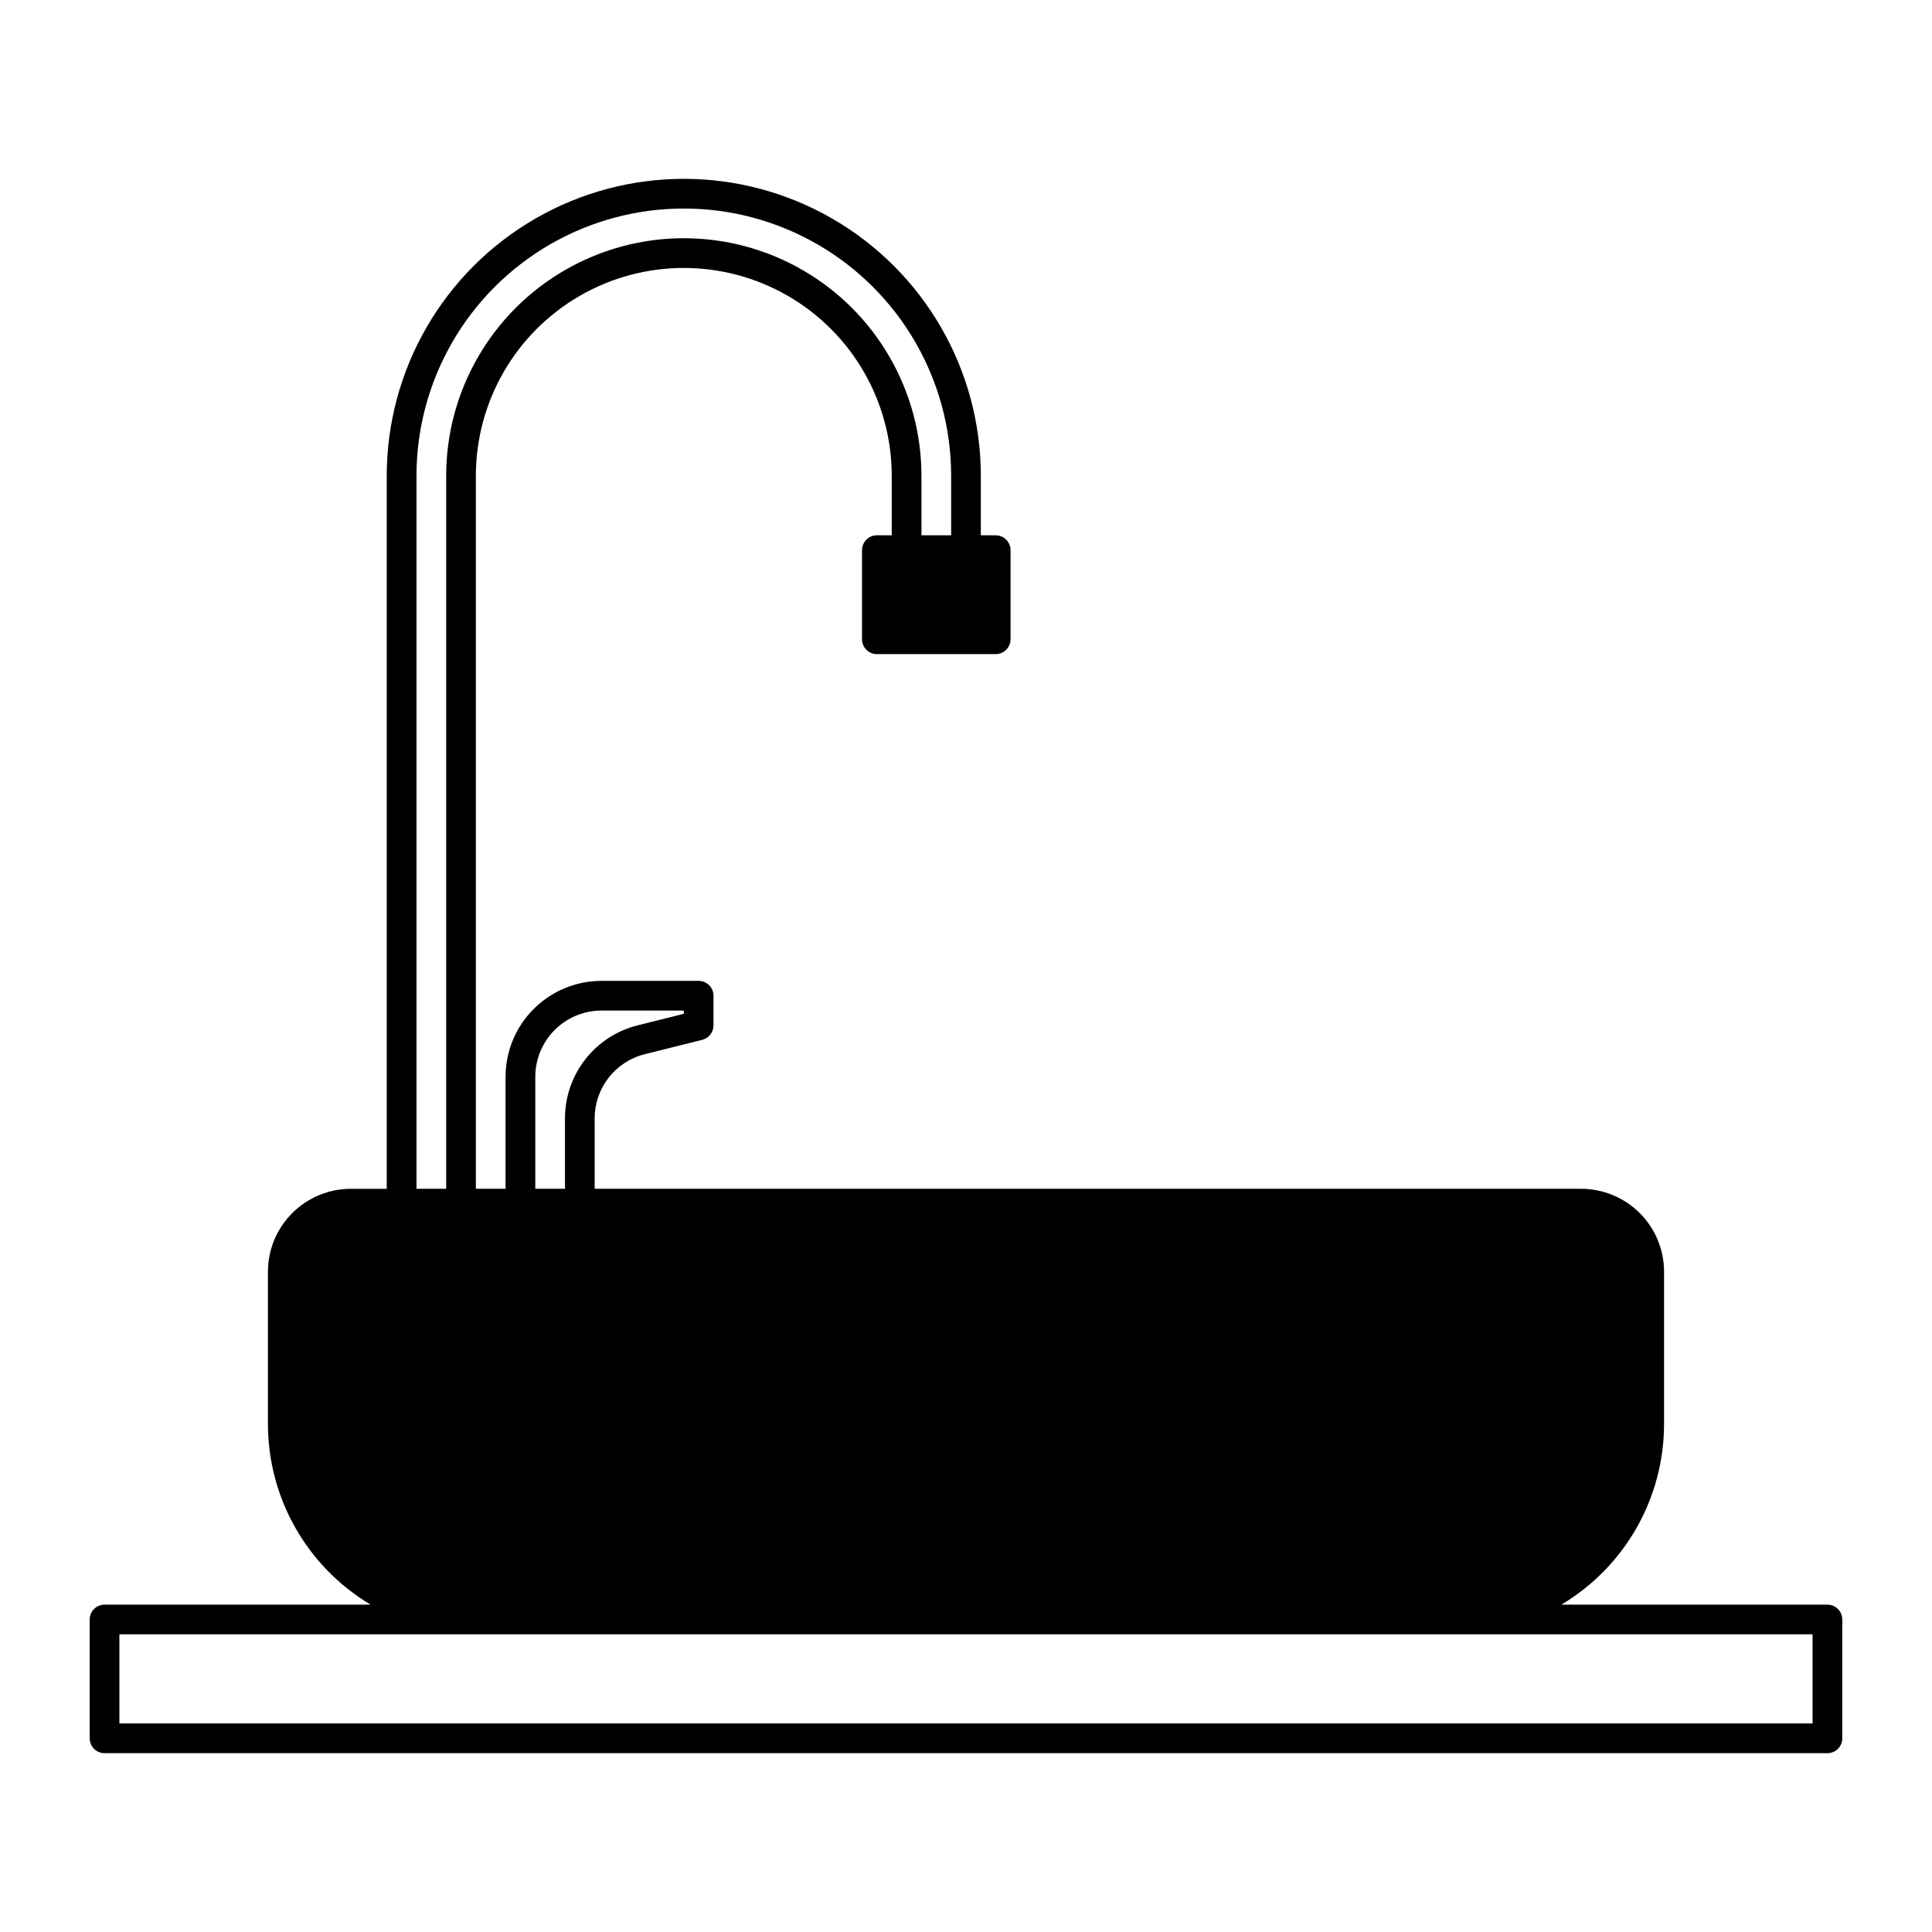 <?xml version="1.0" encoding="UTF-8"?>
<!-- Uploaded to: ICON Repo, www.svgrepo.com, Generator: ICON Repo Mixer Tools -->
<svg fill="#000000" width="800px" height="800px" version="1.1" viewBox="144 144 512 512" xmlns="http://www.w3.org/2000/svg">
 <path d="m628.29 569.25h-70.52c16.871-10.047 27.211-28.23 27.223-47.867v-40.371c-0.008-5.824-2.324-11.41-6.441-15.527-4.121-4.117-9.703-6.434-15.527-6.441h-261.43v-18.656c-0.004-3.91 1.301-7.715 3.707-10.797 2.41-3.086 5.781-5.273 9.578-6.219l15.219-3.805v-0.004c1.754-0.434 2.984-2.008 2.984-3.816v-7.871c0-1.043-0.414-2.047-1.152-2.785-0.738-0.738-1.738-1.152-2.785-1.152h-25.75c-6.738 0.008-13.199 2.688-17.965 7.453s-7.445 11.223-7.453 17.961v29.691h-7.871v-188.93c0-19.688 10.504-37.879 27.555-47.723 17.047-9.84 38.055-9.84 55.102 0 17.051 9.844 27.555 28.035 27.555 47.723v15.742h-3.938v0.004c-2.176 0-3.938 1.762-3.938 3.934v23.617c0 1.043 0.414 2.047 1.152 2.781 0.738 0.738 1.742 1.156 2.785 1.156h31.488c1.043 0 2.043-0.418 2.781-1.156 0.738-0.734 1.152-1.738 1.152-2.781v-23.617c0-1.043-0.414-2.043-1.152-2.781-0.738-0.738-1.738-1.152-2.781-1.152h-3.938v-15.746c0-28.125-15.004-54.109-39.359-68.172s-54.363-14.062-78.719 0c-24.359 14.062-39.363 40.047-39.363 68.172v188.93h-9.516c-5.828 0.008-11.41 2.324-15.527 6.441-4.121 4.117-6.438 9.703-6.441 15.527v40.371c0.012 19.637 10.352 37.82 27.219 47.867h-70.516c-2.176 0-3.938 1.762-3.938 3.938v31.488c0 1.043 0.414 2.043 1.152 2.781s1.738 1.152 2.785 1.152h456.58c1.043 0 2.043-0.414 2.781-1.152 0.738-0.738 1.152-1.738 1.152-2.781v-31.488c0-1.043-0.414-2.047-1.152-2.785-0.738-0.738-1.738-1.152-2.781-1.152zm-342.43-139.9c0.004-4.648 1.855-9.109 5.144-12.398 3.285-3.289 7.746-5.137 12.398-5.144h21.816v0.863l-12.238 3.059v0.004c-5.5 1.367-10.387 4.539-13.875 9.008-3.488 4.469-5.383 9.977-5.375 15.645v18.656h-7.871zm-31.488-159.24c0-25.312 13.504-48.699 35.422-61.355 21.922-12.656 48.93-12.656 70.848 0 21.922 12.656 35.426 36.043 35.426 61.355v15.742h-7.871v-15.742c0-22.5-12.004-43.289-31.488-54.539s-43.492-11.25-62.977 0c-19.484 11.25-31.488 32.039-31.488 54.539v188.93h-7.871zm369.98 330.62h-448.71v-23.617h448.71z"/>
</svg>